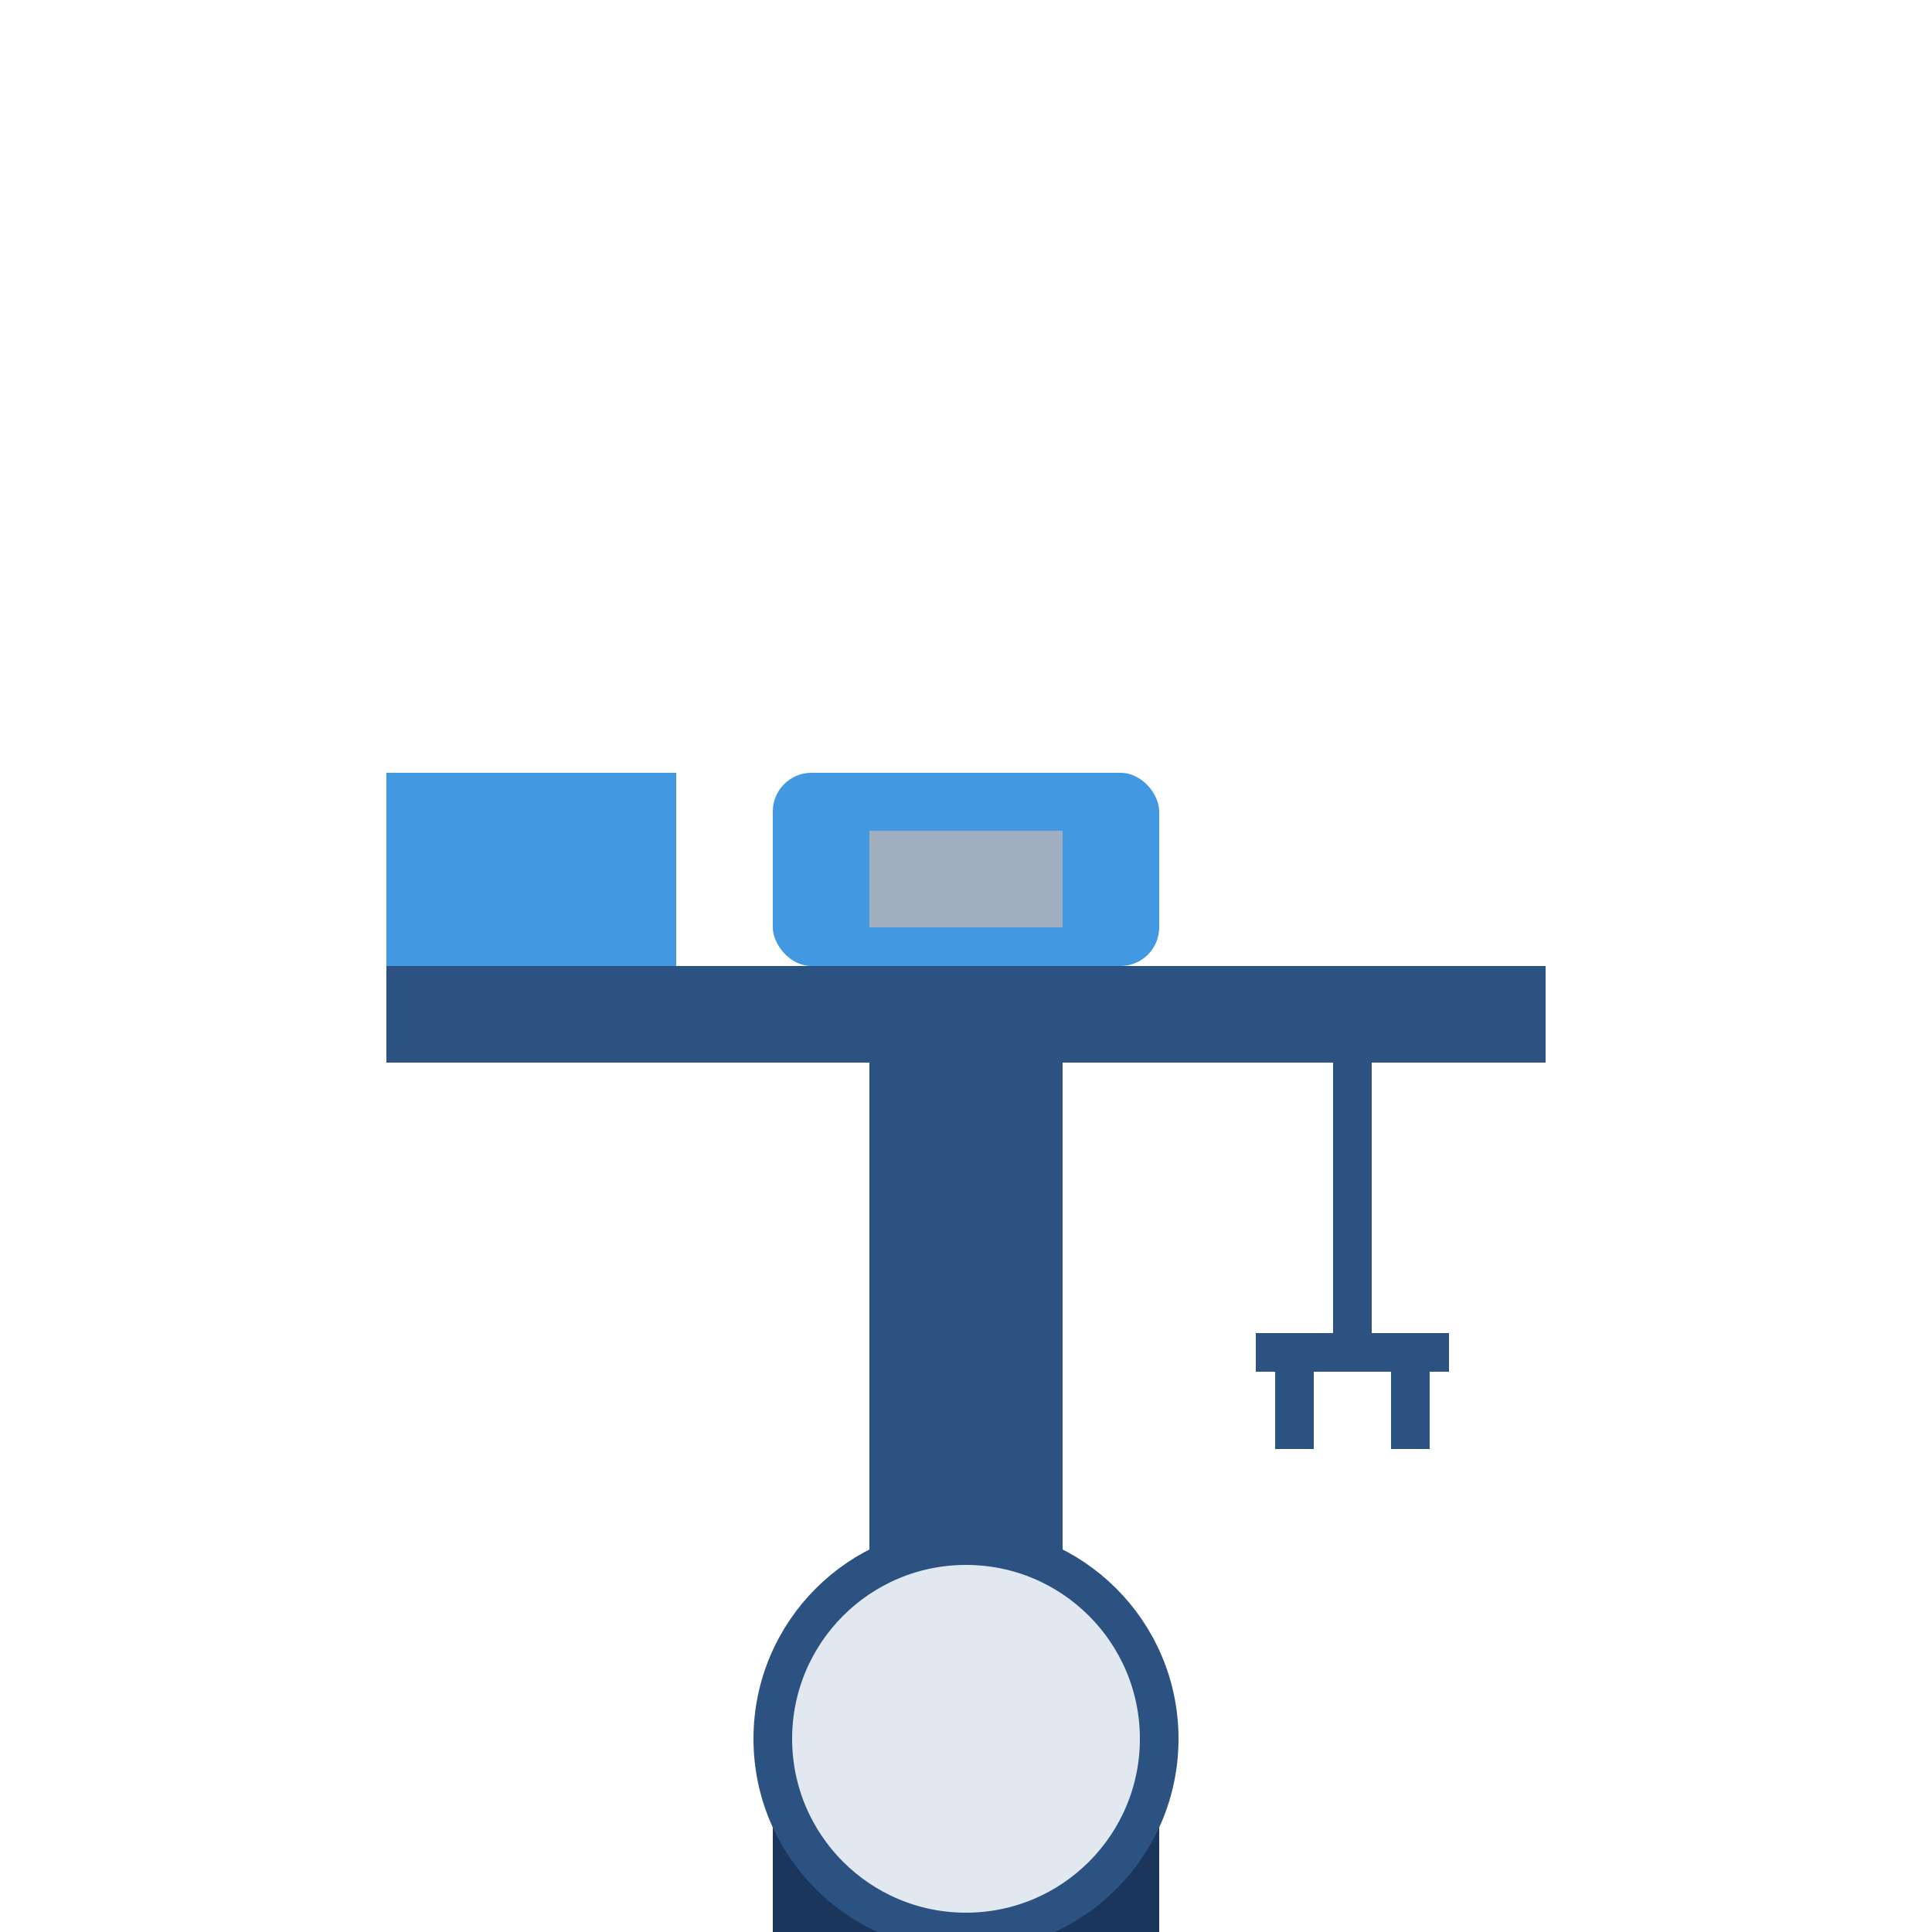 <svg width="100" height="100" viewBox="0 0 100 100" fill="none" xmlns="http://www.w3.org/2000/svg">
  <!-- Crane illustration -->
  <rect x="45" y="50" width="10" height="40" fill="#2c5282"/>
  <rect x="40" y="90" width="20" height="10" fill="#1a365d"/>
  <rect x="20" y="50" width="60" height="5" fill="#2c5282"/>
  
  <!-- Counterweight -->
  <rect x="20" y="40" width="15" height="10" fill="#4299e1"/>
  
  <!-- Cabin -->
  <rect x="40" y="40" width="20" height="10" rx="2" fill="#4299e1"/>
  <rect x="45" y="43" width="10" height="5" fill="#a0aec0"/>
  
  <!-- Hook -->
  <path d="M70 50 L70 70" stroke="#2c5282" stroke-width="2"/>
  <path d="M65 70 L75 70" stroke="#2c5282" stroke-width="2"/>
  <path d="M67 70 L67 75" stroke="#2c5282" stroke-width="2"/>
  <path d="M73 70 L73 75" stroke="#2c5282" stroke-width="2"/>
  
  <!-- Base -->
  <circle cx="50" cy="90" r="10" fill="#e2e8f0" stroke="#2c5282" stroke-width="2"/>
</svg>
